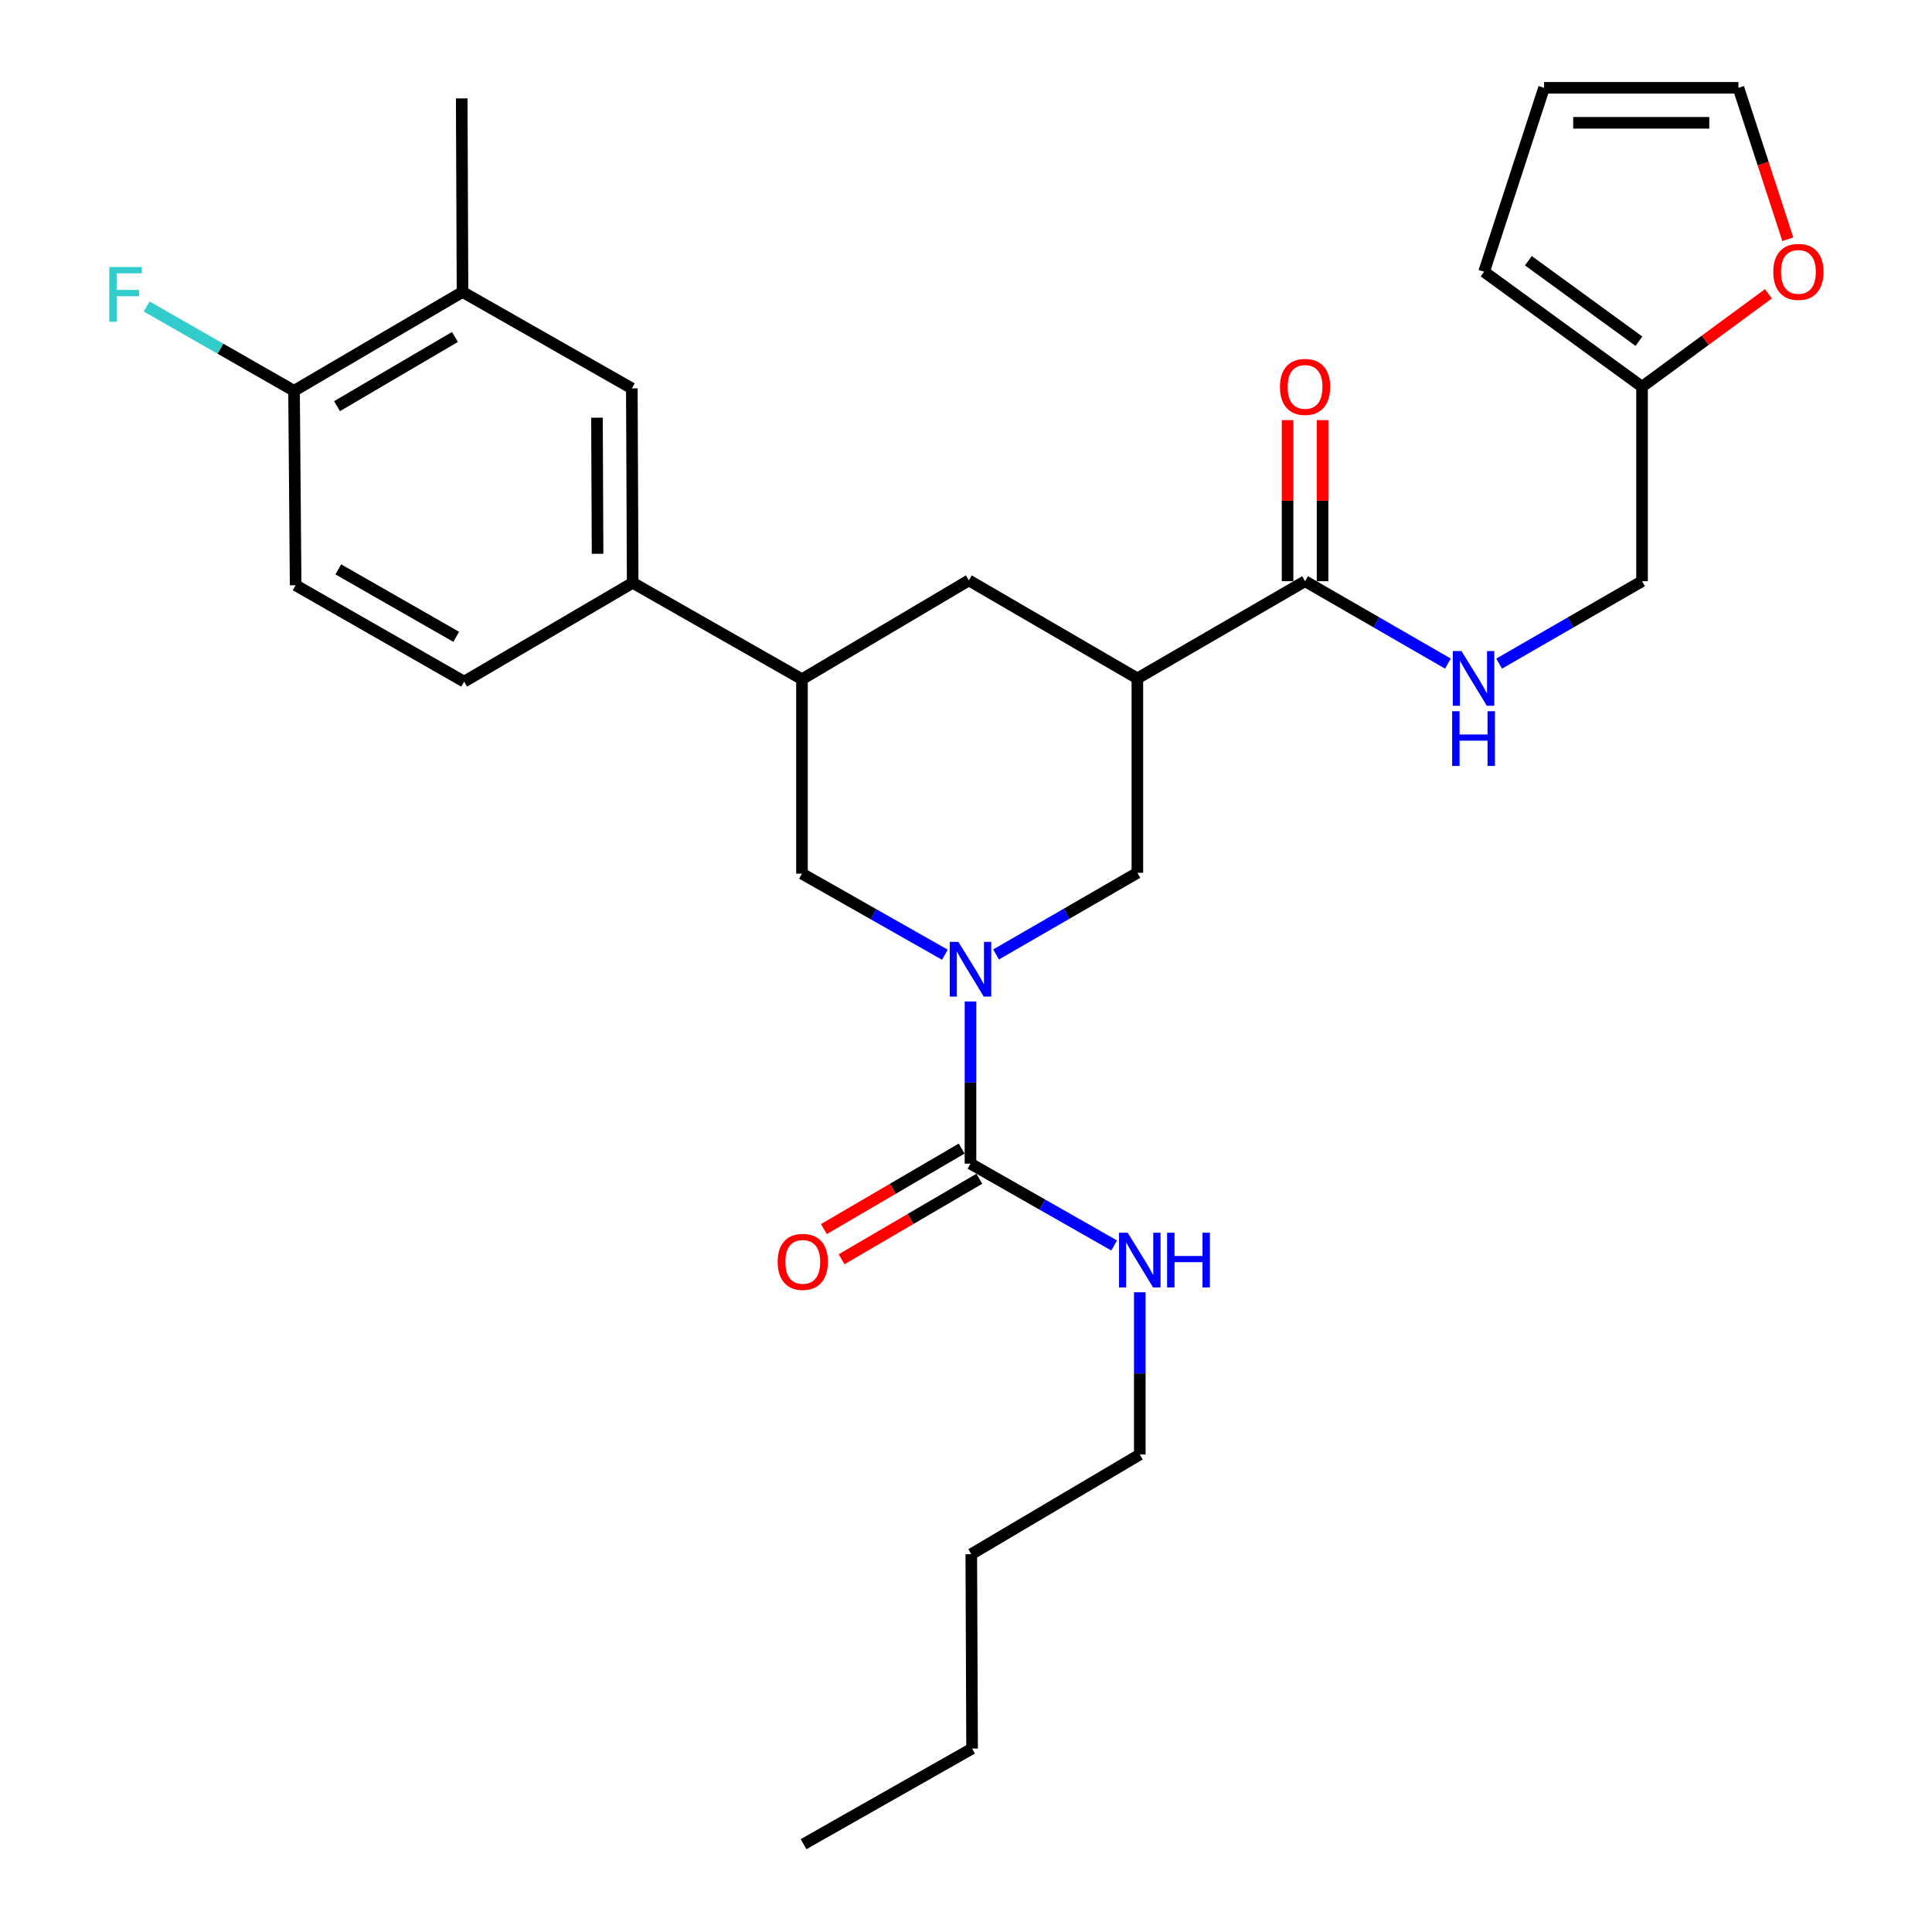 <?xml version='1.0' encoding='iso-8859-1'?>
<svg version='1.1' baseProfile='full'
              xmlns='http://www.w3.org/2000/svg'
                      xmlns:rdkit='http://www.rdkit.org/xml'
                      xmlns:xlink='http://www.w3.org/1999/xlink'
                  xml:space='preserve'
width='1000px' height='1000px' viewBox='0 0 1000 1000'>
<!-- END OF HEADER -->
<rect style='opacity:1.0;fill:#FFFFFF;stroke:none' width='1000' height='1000' x='0' y='0'> </rect>
<path class='bond-1' d='M 502.325,518.356 L 502.325,560.335' style='fill:none;fill-rule:evenodd;stroke:#0000FF;stroke-width:6px;stroke-linecap:butt;stroke-linejoin:miter;stroke-opacity:1' />
<path class='bond-1' d='M 502.325,560.335 L 502.325,602.313' style='fill:none;fill-rule:evenodd;stroke:#000000;stroke-width:6px;stroke-linecap:butt;stroke-linejoin:miter;stroke-opacity:1' />
<path class='bond-3' d='M 515.559,494.033 L 552.131,472.902' style='fill:none;fill-rule:evenodd;stroke:#0000FF;stroke-width:6px;stroke-linecap:butt;stroke-linejoin:miter;stroke-opacity:1' />
<path class='bond-3' d='M 552.131,472.902 L 588.703,451.771' style='fill:none;fill-rule:evenodd;stroke:#000000;stroke-width:6px;stroke-linecap:butt;stroke-linejoin:miter;stroke-opacity:1' />
<path class='bond-5' d='M 489.078,494.166 L 452.09,473.185' style='fill:none;fill-rule:evenodd;stroke:#0000FF;stroke-width:6px;stroke-linecap:butt;stroke-linejoin:miter;stroke-opacity:1' />
<path class='bond-5' d='M 452.09,473.185 L 415.102,452.203' style='fill:none;fill-rule:evenodd;stroke:#000000;stroke-width:6px;stroke-linecap:butt;stroke-linejoin:miter;stroke-opacity:1' />
<path class='bond-0' d='M 588.703,351.137 L 588.703,451.771' style='fill:none;fill-rule:evenodd;stroke:#000000;stroke-width:6px;stroke-linecap:butt;stroke-linejoin:miter;stroke-opacity:1' />
<path class='bond-2' d='M 588.703,351.137 L 675.503,300.826' style='fill:none;fill-rule:evenodd;stroke:#000000;stroke-width:6px;stroke-linecap:butt;stroke-linejoin:miter;stroke-opacity:1' />
<path class='bond-6' d='M 588.703,351.137 L 501.48,300.413' style='fill:none;fill-rule:evenodd;stroke:#000000;stroke-width:6px;stroke-linecap:butt;stroke-linejoin:miter;stroke-opacity:1' />
<path class='bond-13' d='M 497.755,594.497 L 462.107,615.335' style='fill:none;fill-rule:evenodd;stroke:#000000;stroke-width:6px;stroke-linecap:butt;stroke-linejoin:miter;stroke-opacity:1' />
<path class='bond-13' d='M 462.107,615.335 L 426.459,636.172' style='fill:none;fill-rule:evenodd;stroke:#FF0000;stroke-width:6px;stroke-linecap:butt;stroke-linejoin:miter;stroke-opacity:1' />
<path class='bond-13' d='M 506.894,610.13 L 471.245,630.968' style='fill:none;fill-rule:evenodd;stroke:#000000;stroke-width:6px;stroke-linecap:butt;stroke-linejoin:miter;stroke-opacity:1' />
<path class='bond-13' d='M 471.245,630.968 L 435.597,651.806' style='fill:none;fill-rule:evenodd;stroke:#FF0000;stroke-width:6px;stroke-linecap:butt;stroke-linejoin:miter;stroke-opacity:1' />
<path class='bond-19' d='M 502.325,602.313 L 539.507,623.487' style='fill:none;fill-rule:evenodd;stroke:#000000;stroke-width:6px;stroke-linecap:butt;stroke-linejoin:miter;stroke-opacity:1' />
<path class='bond-19' d='M 539.507,623.487 L 576.689,644.661' style='fill:none;fill-rule:evenodd;stroke:#0000FF;stroke-width:6px;stroke-linecap:butt;stroke-linejoin:miter;stroke-opacity:1' />
<path class='bond-8' d='M 675.503,300.826 L 712.476,322.157' style='fill:none;fill-rule:evenodd;stroke:#000000;stroke-width:6px;stroke-linecap:butt;stroke-linejoin:miter;stroke-opacity:1' />
<path class='bond-8' d='M 712.476,322.157 L 749.449,343.489' style='fill:none;fill-rule:evenodd;stroke:#0000FF;stroke-width:6px;stroke-linecap:butt;stroke-linejoin:miter;stroke-opacity:1' />
<path class='bond-15' d='M 684.557,300.826 L 684.557,259.142' style='fill:none;fill-rule:evenodd;stroke:#000000;stroke-width:6px;stroke-linecap:butt;stroke-linejoin:miter;stroke-opacity:1' />
<path class='bond-15' d='M 684.557,259.142 L 684.557,217.458' style='fill:none;fill-rule:evenodd;stroke:#FF0000;stroke-width:6px;stroke-linecap:butt;stroke-linejoin:miter;stroke-opacity:1' />
<path class='bond-15' d='M 666.449,300.826 L 666.449,259.142' style='fill:none;fill-rule:evenodd;stroke:#000000;stroke-width:6px;stroke-linecap:butt;stroke-linejoin:miter;stroke-opacity:1' />
<path class='bond-15' d='M 666.449,259.142 L 666.449,217.458' style='fill:none;fill-rule:evenodd;stroke:#FF0000;stroke-width:6px;stroke-linecap:butt;stroke-linejoin:miter;stroke-opacity:1' />
<path class='bond-4' d='M 415.102,351.56 L 415.102,452.203' style='fill:none;fill-rule:evenodd;stroke:#000000;stroke-width:6px;stroke-linecap:butt;stroke-linejoin:miter;stroke-opacity:1' />
<path class='bond-7' d='M 415.102,351.56 L 327.476,301.661' style='fill:none;fill-rule:evenodd;stroke:#000000;stroke-width:6px;stroke-linecap:butt;stroke-linejoin:miter;stroke-opacity:1' />
<path class='bond-29' d='M 415.102,351.56 L 501.48,300.413' style='fill:none;fill-rule:evenodd;stroke:#000000;stroke-width:6px;stroke-linecap:butt;stroke-linejoin:miter;stroke-opacity:1' />
<path class='bond-9' d='M 327.476,301.661 L 327.034,201.027' style='fill:none;fill-rule:evenodd;stroke:#000000;stroke-width:6px;stroke-linecap:butt;stroke-linejoin:miter;stroke-opacity:1' />
<path class='bond-9' d='M 309.301,286.645 L 308.992,216.202' style='fill:none;fill-rule:evenodd;stroke:#000000;stroke-width:6px;stroke-linecap:butt;stroke-linejoin:miter;stroke-opacity:1' />
<path class='bond-18' d='M 327.476,301.661 L 240.233,352.817' style='fill:none;fill-rule:evenodd;stroke:#000000;stroke-width:6px;stroke-linecap:butt;stroke-linejoin:miter;stroke-opacity:1' />
<path class='bond-22' d='M 775.963,343.49 L 812.941,322.158' style='fill:none;fill-rule:evenodd;stroke:#0000FF;stroke-width:6px;stroke-linecap:butt;stroke-linejoin:miter;stroke-opacity:1' />
<path class='bond-22' d='M 812.941,322.158 L 849.919,300.826' style='fill:none;fill-rule:evenodd;stroke:#000000;stroke-width:6px;stroke-linecap:butt;stroke-linejoin:miter;stroke-opacity:1' />
<path class='bond-10' d='M 327.034,201.027 L 239.398,151.118' style='fill:none;fill-rule:evenodd;stroke:#000000;stroke-width:6px;stroke-linecap:butt;stroke-linejoin:miter;stroke-opacity:1' />
<path class='bond-14' d='M 239.398,151.118 L 152.195,202.285' style='fill:none;fill-rule:evenodd;stroke:#000000;stroke-width:6px;stroke-linecap:butt;stroke-linejoin:miter;stroke-opacity:1' />
<path class='bond-14' d='M 235.482,174.412 L 174.44,210.228' style='fill:none;fill-rule:evenodd;stroke:#000000;stroke-width:6px;stroke-linecap:butt;stroke-linejoin:miter;stroke-opacity:1' />
<path class='bond-24' d='M 239.398,151.118 L 238.986,50.927' style='fill:none;fill-rule:evenodd;stroke:#000000;stroke-width:6px;stroke-linecap:butt;stroke-linejoin:miter;stroke-opacity:1' />
<path class='bond-11' d='M 849.919,200.182 L 849.919,300.826' style='fill:none;fill-rule:evenodd;stroke:#000000;stroke-width:6px;stroke-linecap:butt;stroke-linejoin:miter;stroke-opacity:1' />
<path class='bond-12' d='M 849.919,200.182 L 882.631,176.123' style='fill:none;fill-rule:evenodd;stroke:#000000;stroke-width:6px;stroke-linecap:butt;stroke-linejoin:miter;stroke-opacity:1' />
<path class='bond-12' d='M 882.631,176.123 L 915.342,152.064' style='fill:none;fill-rule:evenodd;stroke:#FF0000;stroke-width:6px;stroke-linecap:butt;stroke-linejoin:miter;stroke-opacity:1' />
<path class='bond-16' d='M 849.919,200.182 L 768.159,140.655' style='fill:none;fill-rule:evenodd;stroke:#000000;stroke-width:6px;stroke-linecap:butt;stroke-linejoin:miter;stroke-opacity:1' />
<path class='bond-16' d='M 848.313,176.614 L 791.081,134.945' style='fill:none;fill-rule:evenodd;stroke:#000000;stroke-width:6px;stroke-linecap:butt;stroke-linejoin:miter;stroke-opacity:1' />
<path class='bond-17' d='M 925.37,123.832 L 912.594,84.643' style='fill:none;fill-rule:evenodd;stroke:#FF0000;stroke-width:6px;stroke-linecap:butt;stroke-linejoin:miter;stroke-opacity:1' />
<path class='bond-17' d='M 912.594,84.643 L 899.818,45.455' style='fill:none;fill-rule:evenodd;stroke:#000000;stroke-width:6px;stroke-linecap:butt;stroke-linejoin:miter;stroke-opacity:1' />
<path class='bond-23' d='M 152.195,202.285 L 114.055,180.463' style='fill:none;fill-rule:evenodd;stroke:#000000;stroke-width:6px;stroke-linecap:butt;stroke-linejoin:miter;stroke-opacity:1' />
<path class='bond-23' d='M 114.055,180.463 L 75.914,158.64' style='fill:none;fill-rule:evenodd;stroke:#33CCCC;stroke-width:6px;stroke-linecap:butt;stroke-linejoin:miter;stroke-opacity:1' />
<path class='bond-30' d='M 152.195,202.285 L 153.02,302.928' style='fill:none;fill-rule:evenodd;stroke:#000000;stroke-width:6px;stroke-linecap:butt;stroke-linejoin:miter;stroke-opacity:1' />
<path class='bond-20' d='M 768.159,140.655 L 799.195,45.455' style='fill:none;fill-rule:evenodd;stroke:#000000;stroke-width:6px;stroke-linecap:butt;stroke-linejoin:miter;stroke-opacity:1' />
<path class='bond-31' d='M 899.818,45.455 L 799.195,45.455' style='fill:none;fill-rule:evenodd;stroke:#000000;stroke-width:6px;stroke-linecap:butt;stroke-linejoin:miter;stroke-opacity:1' />
<path class='bond-31' d='M 884.724,63.563 L 814.288,63.563' style='fill:none;fill-rule:evenodd;stroke:#000000;stroke-width:6px;stroke-linecap:butt;stroke-linejoin:miter;stroke-opacity:1' />
<path class='bond-21' d='M 240.233,352.817 L 153.02,302.928' style='fill:none;fill-rule:evenodd;stroke:#000000;stroke-width:6px;stroke-linecap:butt;stroke-linejoin:miter;stroke-opacity:1' />
<path class='bond-21' d='M 236.143,329.616 L 175.094,294.693' style='fill:none;fill-rule:evenodd;stroke:#000000;stroke-width:6px;stroke-linecap:butt;stroke-linejoin:miter;stroke-opacity:1' />
<path class='bond-25' d='M 589.95,668.889 L 589.95,710.872' style='fill:none;fill-rule:evenodd;stroke:#0000FF;stroke-width:6px;stroke-linecap:butt;stroke-linejoin:miter;stroke-opacity:1' />
<path class='bond-25' d='M 589.95,710.872 L 589.95,752.856' style='fill:none;fill-rule:evenodd;stroke:#000000;stroke-width:6px;stroke-linecap:butt;stroke-linejoin:miter;stroke-opacity:1' />
<path class='bond-26' d='M 589.95,752.856 L 502.737,804.435' style='fill:none;fill-rule:evenodd;stroke:#000000;stroke-width:6px;stroke-linecap:butt;stroke-linejoin:miter;stroke-opacity:1' />
<path class='bond-27' d='M 502.737,804.435 L 503.15,905.039' style='fill:none;fill-rule:evenodd;stroke:#000000;stroke-width:6px;stroke-linecap:butt;stroke-linejoin:miter;stroke-opacity:1' />
<path class='bond-28' d='M 503.15,905.039 L 415.927,954.545' style='fill:none;fill-rule:evenodd;stroke:#000000;stroke-width:6px;stroke-linecap:butt;stroke-linejoin:miter;stroke-opacity:1' />
<path  class='atom-0' d='M 496.065 487.52
L 505.345 502.52
Q 506.265 504, 507.745 506.68
Q 509.225 509.36, 509.305 509.52
L 509.305 487.52
L 513.065 487.52
L 513.065 515.84
L 509.185 515.84
L 499.225 499.44
Q 498.065 497.52, 496.825 495.32
Q 495.625 493.12, 495.265 492.44
L 495.265 515.84
L 491.585 515.84
L 491.585 487.52
L 496.065 487.52
' fill='#0000FF'/>
<path  class='atom-9' d='M 756.446 336.977
L 765.726 351.977
Q 766.646 353.457, 768.126 356.137
Q 769.606 358.817, 769.686 358.977
L 769.686 336.977
L 773.446 336.977
L 773.446 365.297
L 769.566 365.297
L 759.606 348.897
Q 758.446 346.977, 757.206 344.777
Q 756.006 342.577, 755.646 341.897
L 755.646 365.297
L 751.966 365.297
L 751.966 336.977
L 756.446 336.977
' fill='#0000FF'/>
<path  class='atom-9' d='M 751.626 368.129
L 755.466 368.129
L 755.466 380.169
L 769.946 380.169
L 769.946 368.129
L 773.786 368.129
L 773.786 396.449
L 769.946 396.449
L 769.946 383.369
L 755.466 383.369
L 755.466 396.449
L 751.626 396.449
L 751.626 368.129
' fill='#0000FF'/>
<path  class='atom-13' d='M 917.854 140.735
Q 917.854 133.935, 921.214 130.135
Q 924.574 126.335, 930.854 126.335
Q 937.134 126.335, 940.494 130.135
Q 943.854 133.935, 943.854 140.735
Q 943.854 147.615, 940.454 151.535
Q 937.054 155.415, 930.854 155.415
Q 924.614 155.415, 921.214 151.535
Q 917.854 147.655, 917.854 140.735
M 930.854 152.215
Q 935.174 152.215, 937.494 149.335
Q 939.854 146.415, 939.854 140.735
Q 939.854 135.175, 937.494 132.375
Q 935.174 129.535, 930.854 129.535
Q 926.534 129.535, 924.174 132.335
Q 921.854 135.135, 921.854 140.735
Q 921.854 146.455, 924.174 149.335
Q 926.534 152.215, 930.854 152.215
' fill='#FF0000'/>
<path  class='atom-14' d='M 402.514 653.138
Q 402.514 646.338, 405.874 642.538
Q 409.234 638.738, 415.514 638.738
Q 421.794 638.738, 425.154 642.538
Q 428.514 646.338, 428.514 653.138
Q 428.514 660.018, 425.114 663.938
Q 421.714 667.818, 415.514 667.818
Q 409.274 667.818, 405.874 663.938
Q 402.514 660.058, 402.514 653.138
M 415.514 664.618
Q 419.834 664.618, 422.154 661.738
Q 424.514 658.818, 424.514 653.138
Q 424.514 647.578, 422.154 644.778
Q 419.834 641.938, 415.514 641.938
Q 411.194 641.938, 408.834 644.738
Q 406.514 647.538, 406.514 653.138
Q 406.514 658.858, 408.834 661.738
Q 411.194 664.618, 415.514 664.618
' fill='#FF0000'/>
<path  class='atom-16' d='M 662.503 200.262
Q 662.503 193.462, 665.863 189.662
Q 669.223 185.862, 675.503 185.862
Q 681.783 185.862, 685.143 189.662
Q 688.503 193.462, 688.503 200.262
Q 688.503 207.142, 685.103 211.062
Q 681.703 214.942, 675.503 214.942
Q 669.263 214.942, 665.863 211.062
Q 662.503 207.182, 662.503 200.262
M 675.503 211.742
Q 679.823 211.742, 682.143 208.862
Q 684.503 205.942, 684.503 200.262
Q 684.503 194.702, 682.143 191.902
Q 679.823 189.062, 675.503 189.062
Q 671.183 189.062, 668.823 191.862
Q 666.503 194.662, 666.503 200.262
Q 666.503 205.982, 668.823 208.862
Q 671.183 211.742, 675.503 211.742
' fill='#FF0000'/>
<path  class='atom-20' d='M 583.69 638.053
L 592.97 653.053
Q 593.89 654.533, 595.37 657.213
Q 596.85 659.893, 596.93 660.053
L 596.93 638.053
L 600.69 638.053
L 600.69 666.373
L 596.81 666.373
L 586.85 649.973
Q 585.69 648.053, 584.45 645.853
Q 583.25 643.653, 582.89 642.973
L 582.89 666.373
L 579.21 666.373
L 579.21 638.053
L 583.69 638.053
' fill='#0000FF'/>
<path  class='atom-20' d='M 604.09 638.053
L 607.93 638.053
L 607.93 650.093
L 622.41 650.093
L 622.41 638.053
L 626.25 638.053
L 626.25 666.373
L 622.41 666.373
L 622.41 653.293
L 607.93 653.293
L 607.93 666.373
L 604.09 666.373
L 604.09 638.053
' fill='#0000FF'/>
<path  class='atom-24' d='M 56.562 138.226
L 73.402 138.226
L 73.402 141.466
L 60.362 141.466
L 60.362 150.066
L 71.962 150.066
L 71.962 153.346
L 60.362 153.346
L 60.362 166.546
L 56.562 166.546
L 56.562 138.226
' fill='#33CCCC'/>
</svg>
